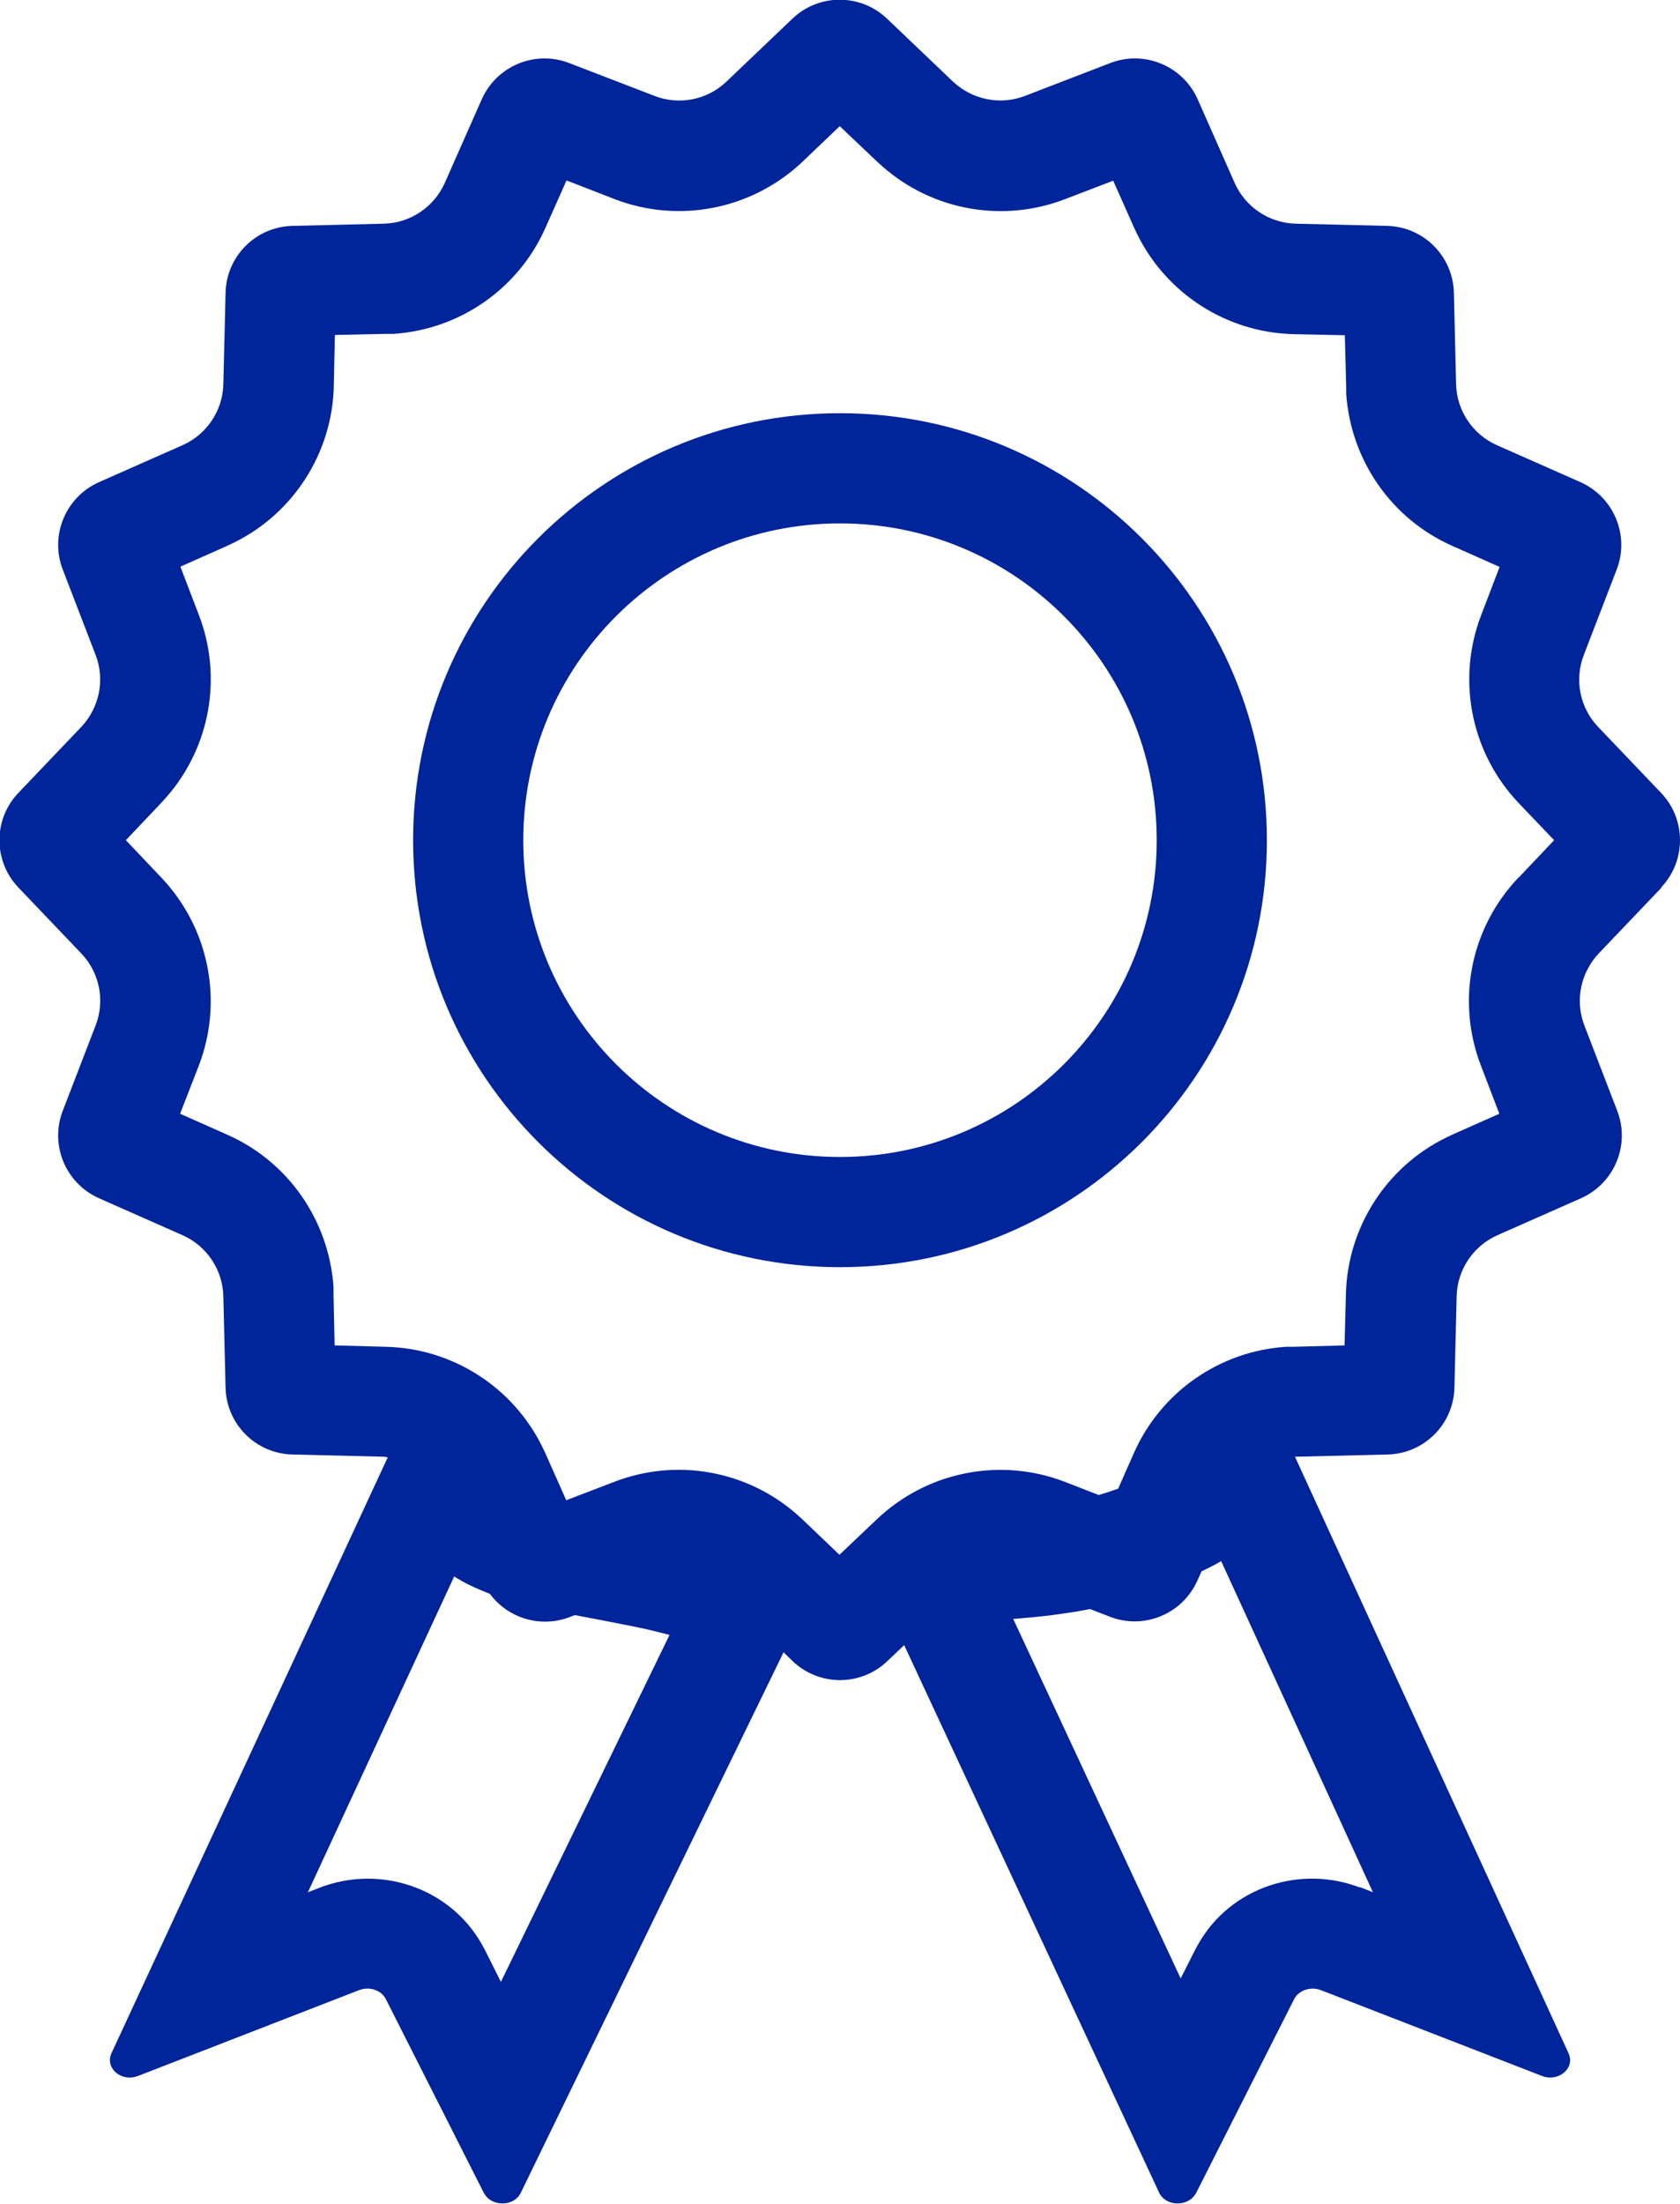 <?xml version="1.0" encoding="UTF-8"?><svg id="a" xmlns="http://www.w3.org/2000/svg" viewBox="0 0 61 80"><path d="M60.31,32.22c.92-.96.92-2.48,0-3.44l-2.28-2.39c-.67-.7-.87-1.72-.52-2.62l1.19-3.09c.48-1.24-.1-2.64-1.32-3.18l-3.03-1.34c-.88-.39-1.46-1.26-1.48-2.22l-.08-3.31c-.03-1.33-1.1-2.4-2.43-2.43l-3.31-.08c-.96-.02-1.83-.6-2.22-1.48l-1.34-3.03c-.54-1.22-1.94-1.8-3.18-1.32l-3.09,1.19c-.9.35-1.92.14-2.62-.52l-2.39-2.28c-.96-.92-2.48-.92-3.44,0l-2.39,2.28c-.7.67-1.72.87-2.62.52l-3.09-1.19c-1.24-.48-2.64.1-3.18,1.32l-1.34,3.03c-.39.88-1.26,1.46-2.22,1.48l-3.31.08c-1.33.03-2.4,1.1-2.43,2.43l-.08,3.31c-.02.96-.6,1.83-1.48,2.22l-3.03,1.34c-1.22.54-1.8,1.94-1.32,3.18l1.19,3.09c.35.9.14,1.92-.52,2.62l-2.28,2.39c-.92.96-.92,2.48,0,3.44l2.28,2.39c.67.7.87,1.72.52,2.62l-1.19,3.09c-.48,1.24.1,2.64,1.32,3.18l3.03,1.34c.88.39,1.46,1.26,1.48,2.22l.08,3.31c.03,1.33,1.1,2.4,2.43,2.43l3.31.08c.05,0,.1.02.15.02l-10.04,21.65-.03.09c-.13.5.44.94,1,.72l8.04-3.12.1-.03c.34-.08.71.06.86.36l3.56,7.04.06.09c.31.42,1.07.38,1.29-.12l9.53-19.6.33.32c.96.92,2.48.92,3.44,0l.61-.58,9.25,19.86c.22.5.98.54,1.29.12l.06-.09,3.56-7.04c.15-.29.52-.44.86-.36l.1.03,8.04,3.12c.56.22,1.14-.23,1-.72l-.03-.09-9.94-21.67s.03,0,.05,0l3.31-.08c1.33-.03,2.4-1.1,2.43-2.43l.08-3.31c.02-.96.6-1.83,1.48-2.22l3.03-1.34c1.22-.54,1.8-1.94,1.32-3.18l-1.19-3.09c-.35-.9-.14-1.92.52-2.62l2.28-2.39ZM18.19,71.95l-.59-1.18-.11-.2c-1.18-2.07-3.71-2.88-5.87-2.05l-.44.17,5.31-11.46.29.17c.32.18.66.32,1.01.46.65.88,1.83,1.25,2.9.84l.18-.07.74.14.62.12.81.16.47.1.41.1.39.1-6.13,12.61ZM49.38,68.52c-2.15-.83-4.69-.03-5.87,2.05l-.11.2-.53,1.05-6.08-13.05.23-.02c.61-.05,1.09-.1,1.54-.17l.54-.08.48-.09.72.28c1.24.48,2.64-.1,3.18-1.32l.15-.33c.17-.08.33-.16.5-.25l.21-.12,5.51,12.02-.48-.19ZM55.13,31.86l-.18.2c-1.59,1.81-2.05,4.36-1.18,6.62l.67,1.75-1.71.76-.23.11c-2.16,1.06-3.57,3.25-3.63,5.67l-.05,1.87-1.87.05h-.26c-2.41.16-4.54,1.64-5.52,3.86l-.57,1.29c-.23.08-.46.16-.71.23l-1.23-.48-.25-.09c-2.28-.77-4.81-.22-6.57,1.45l-1.36,1.29-1.35-1.29-.2-.18c-1.81-1.59-4.36-2.05-6.62-1.18l-1.75.67-.76-1.71-.11-.23c-1.06-2.16-3.25-3.57-5.67-3.63l-1.87-.05-.04-1.87v-.26c-.17-2.41-1.64-4.54-3.86-5.52l-1.71-.76.68-1.75.09-.25c.77-2.28.22-4.81-1.45-6.57l-1.29-1.36,1.29-1.36.18-.2c1.59-1.81,2.05-4.36,1.18-6.62l-.67-1.75,1.71-.76.23-.11c2.16-1.06,3.57-3.25,3.63-5.67l.04-1.87,1.87-.04h.26c2.41-.16,4.54-1.64,5.52-3.86l.76-1.71,1.75.68.25.09c2.28.77,4.81.22,6.57-1.45l1.35-1.29,1.36,1.29.2.18c1.81,1.59,4.36,2.05,6.62,1.18l1.75-.67.76,1.71.11.23c1.06,2.16,3.25,3.57,5.67,3.63l1.87.04.05,1.87v.26c.17,2.41,1.64,4.54,3.86,5.52l1.71.76-.67,1.75-.09.25c-.77,2.28-.22,4.81,1.45,6.57l1.29,1.35-1.29,1.36Z" fill="#002499"/><path d="M30.5,15c-8.56,0-15.5,6.94-15.5,15.5s6.94,15.5,15.5,15.5,15.5-6.94,15.5-15.5-6.94-15.5-15.5-15.5ZM30.5,42c-6.35,0-11.5-5.15-11.5-11.5s5.15-11.5,11.5-11.5,11.5,5.15,11.5,11.5-5.15,11.5-11.5,11.5Z" fill="#002499"/></svg>